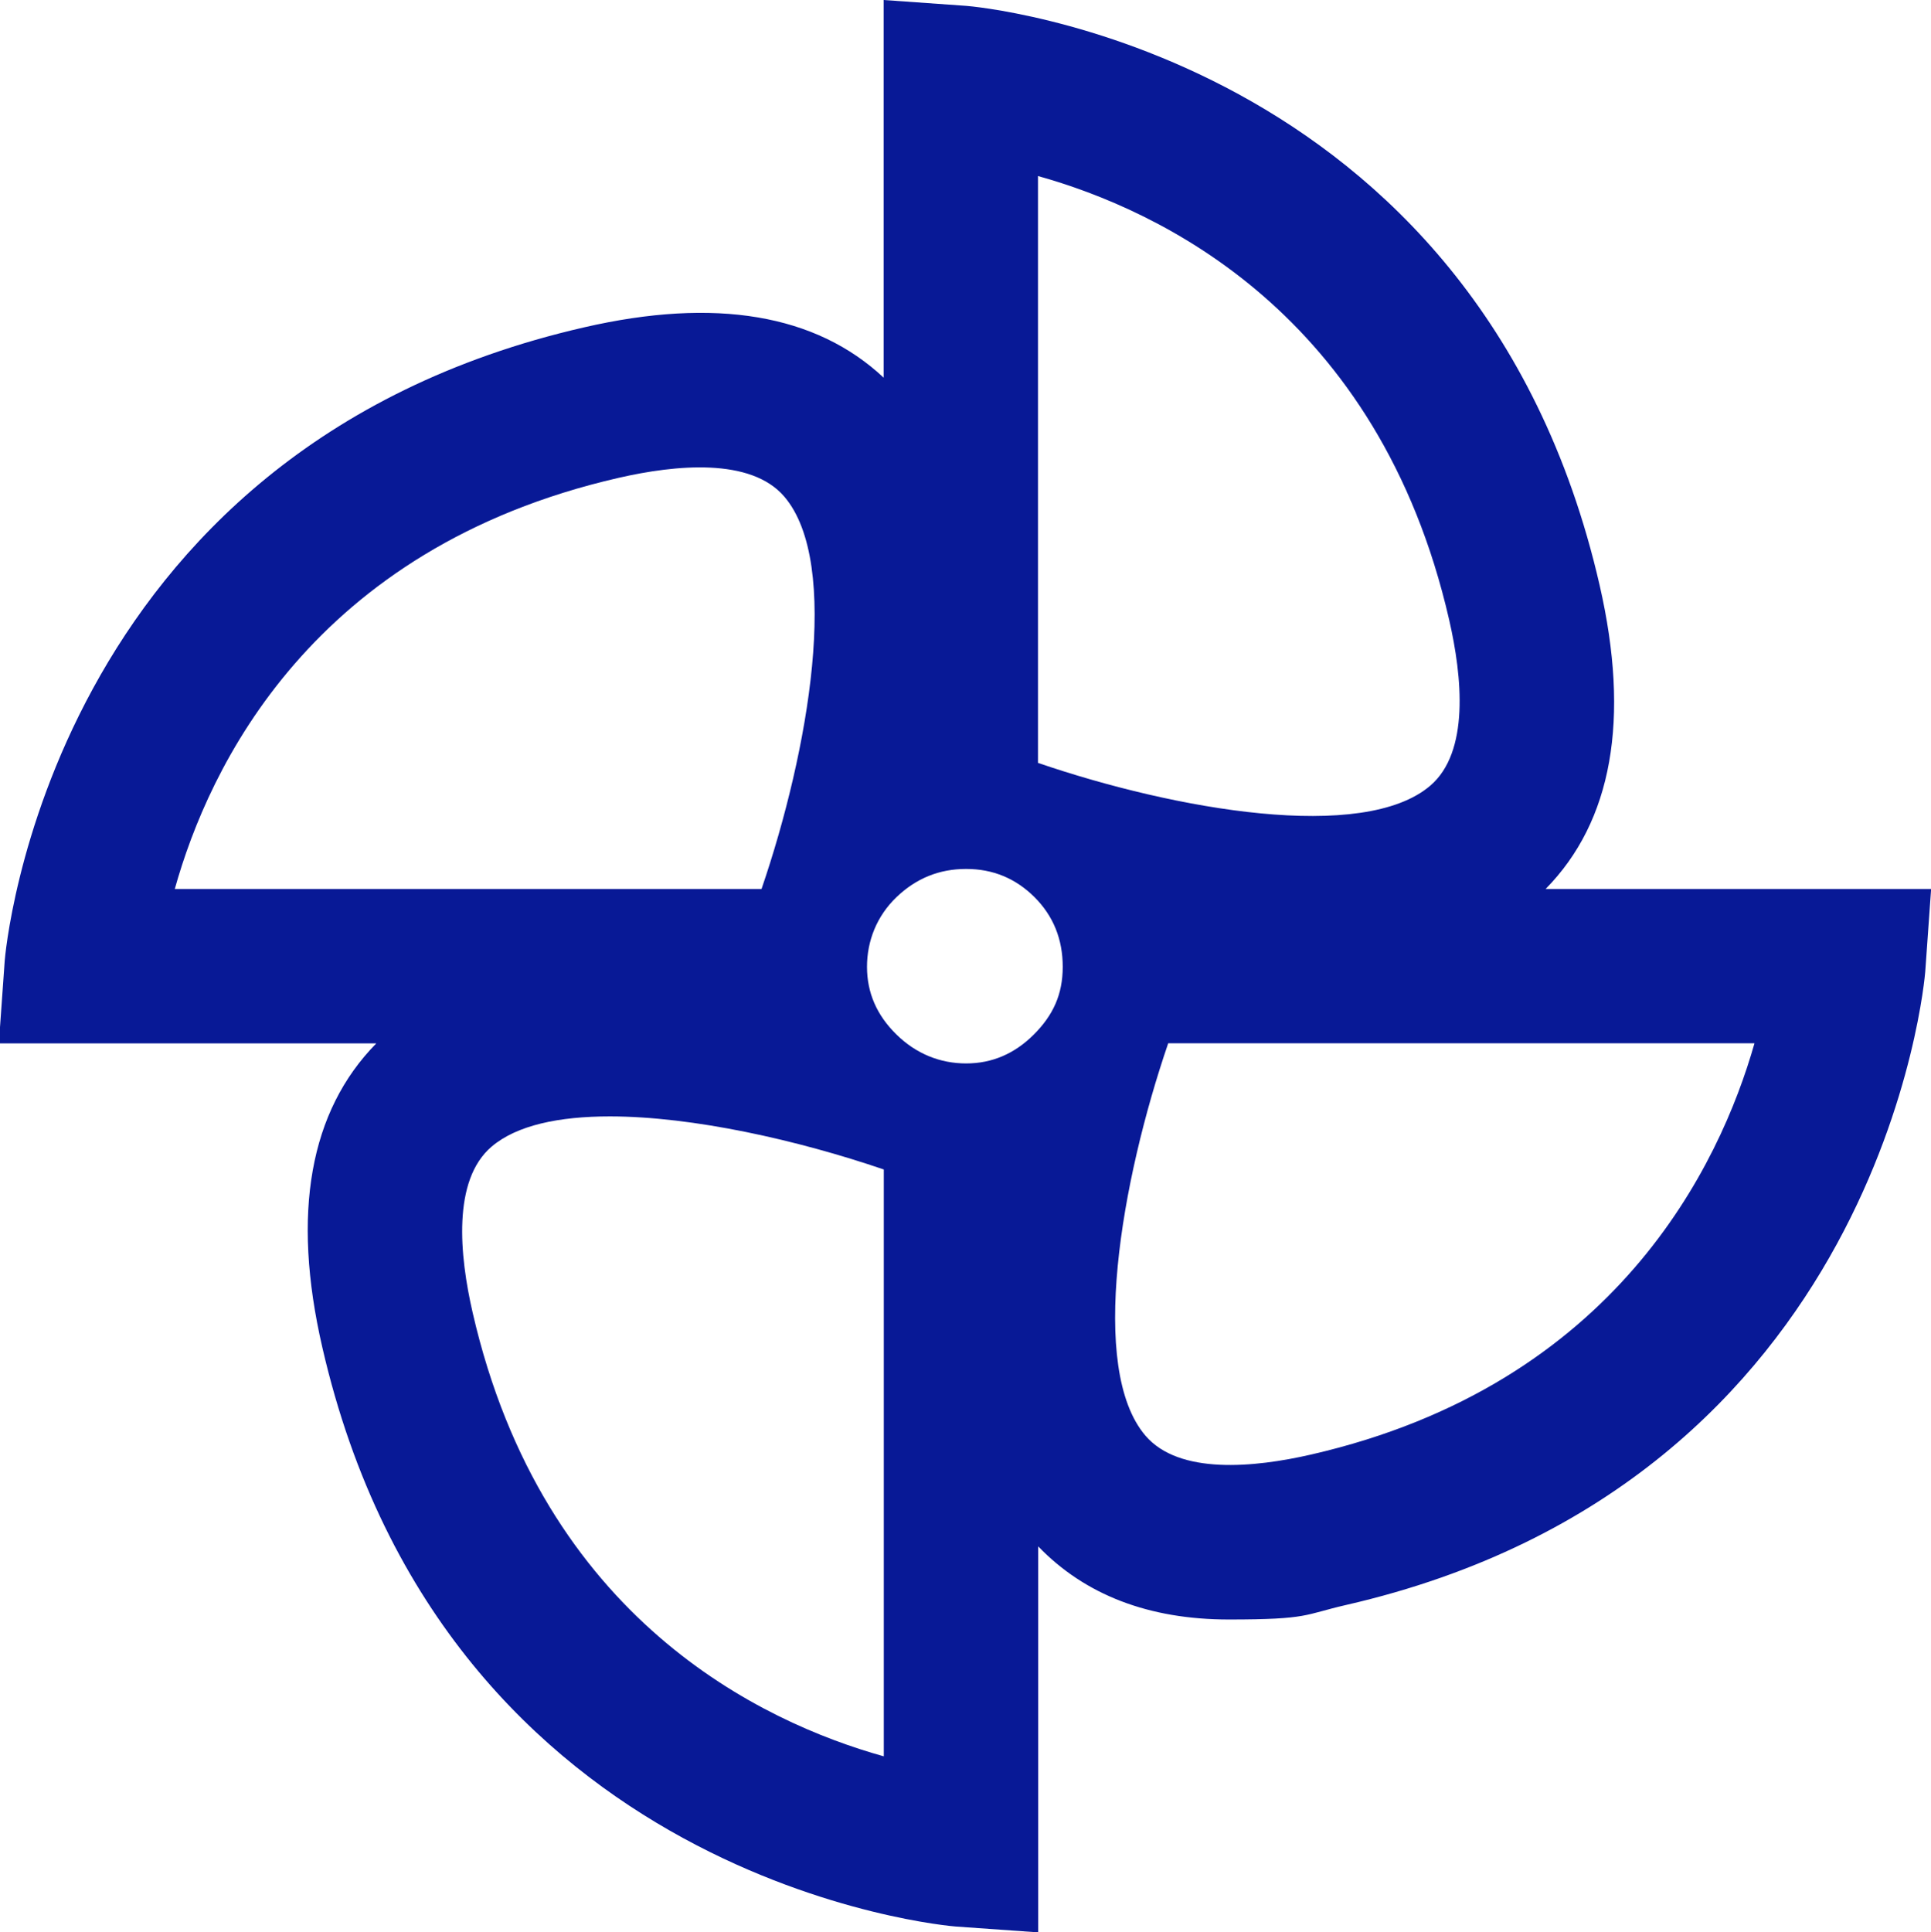 <?xml version="1.0" encoding="UTF-8"?>
<svg xmlns="http://www.w3.org/2000/svg" version="1.1" viewBox="0 0 1677.1 1678.1">
  <defs>
    <style>
      .cls-1 {
        fill: #081996;
      }
    </style>
  </defs>
  <!-- Generator: Adobe Illustrator 28.6.0, SVG Export Plug-In . SVG Version: 1.2.0 Build 709)  -->
  <g>
    <g id="Layer_1">
      <path class="cls-1" d="M1342.4,772c57.8-58.8,73.6-147.4,46.9-263.8C1282.3,41.8,843.7,5.4,839.3,5.1l-71.8-5.1v328c-58.8-55.1-146.2-70-260.3-43.7C40.7,391.3,4.4,829.9,4.1,834.3l-5.1,71.8h327.8c-57.8,58.8-73.7,147.4-46.9,263.8,107,466.4,545.6,502.8,550,503.1l71.8,5.1v-335.2c40.6,42.1,96,63.5,165.7,63.5s65-4.2,101.6-12.6c466.4-107,502.8-545.6,503.1-550l5.1-71.8h-334.7ZM901.6,152.9c105.6,29.5,295.9,118.9,357,385.3,11.4,49.6,17.8,114.9-16.4,144.1-58.1,49.6-221.2,21.1-340.7-19.8V152.9h0ZM151.8,772c29.5-105.6,118.9-295.9,385.3-357,49.7-11.4,115-17.8,144.1,16.3,49.6,58.1,21.1,221.2-19.8,340.7H151.8ZM767.5,1525.2c-105.6-29.5-295.9-118.9-357-385.3-11.4-49.6-17.8-114.9,16.4-144.1,21.9-18.7,58.8-26.3,102.7-26.3,72.3,0,163.6,20.7,238,46.1v509.6h0ZM897.9,898.4c-16.7,16.7-36.3,25.1-58.8,25.1s-43.4-8.3-60.5-25.1c-17.1-16.7-25.6-36.3-25.6-58.8s8.5-44.1,25.6-60.5,37.2-24.5,60.5-24.5,43,8.2,59.4,24.5c16.3,16.3,24.5,36.5,24.5,60.5s-8.4,42.1-25.1,58.8h0ZM1138.9,1263.1c-49.6,11.4-114.9,17.8-144.1-16.4-49.6-58.1-21.1-221.2,19.8-340.7h509.2c-30,105.4-120.2,296.3-384.9,357.1h0Z"/>
    </g>
  </g>
</svg>